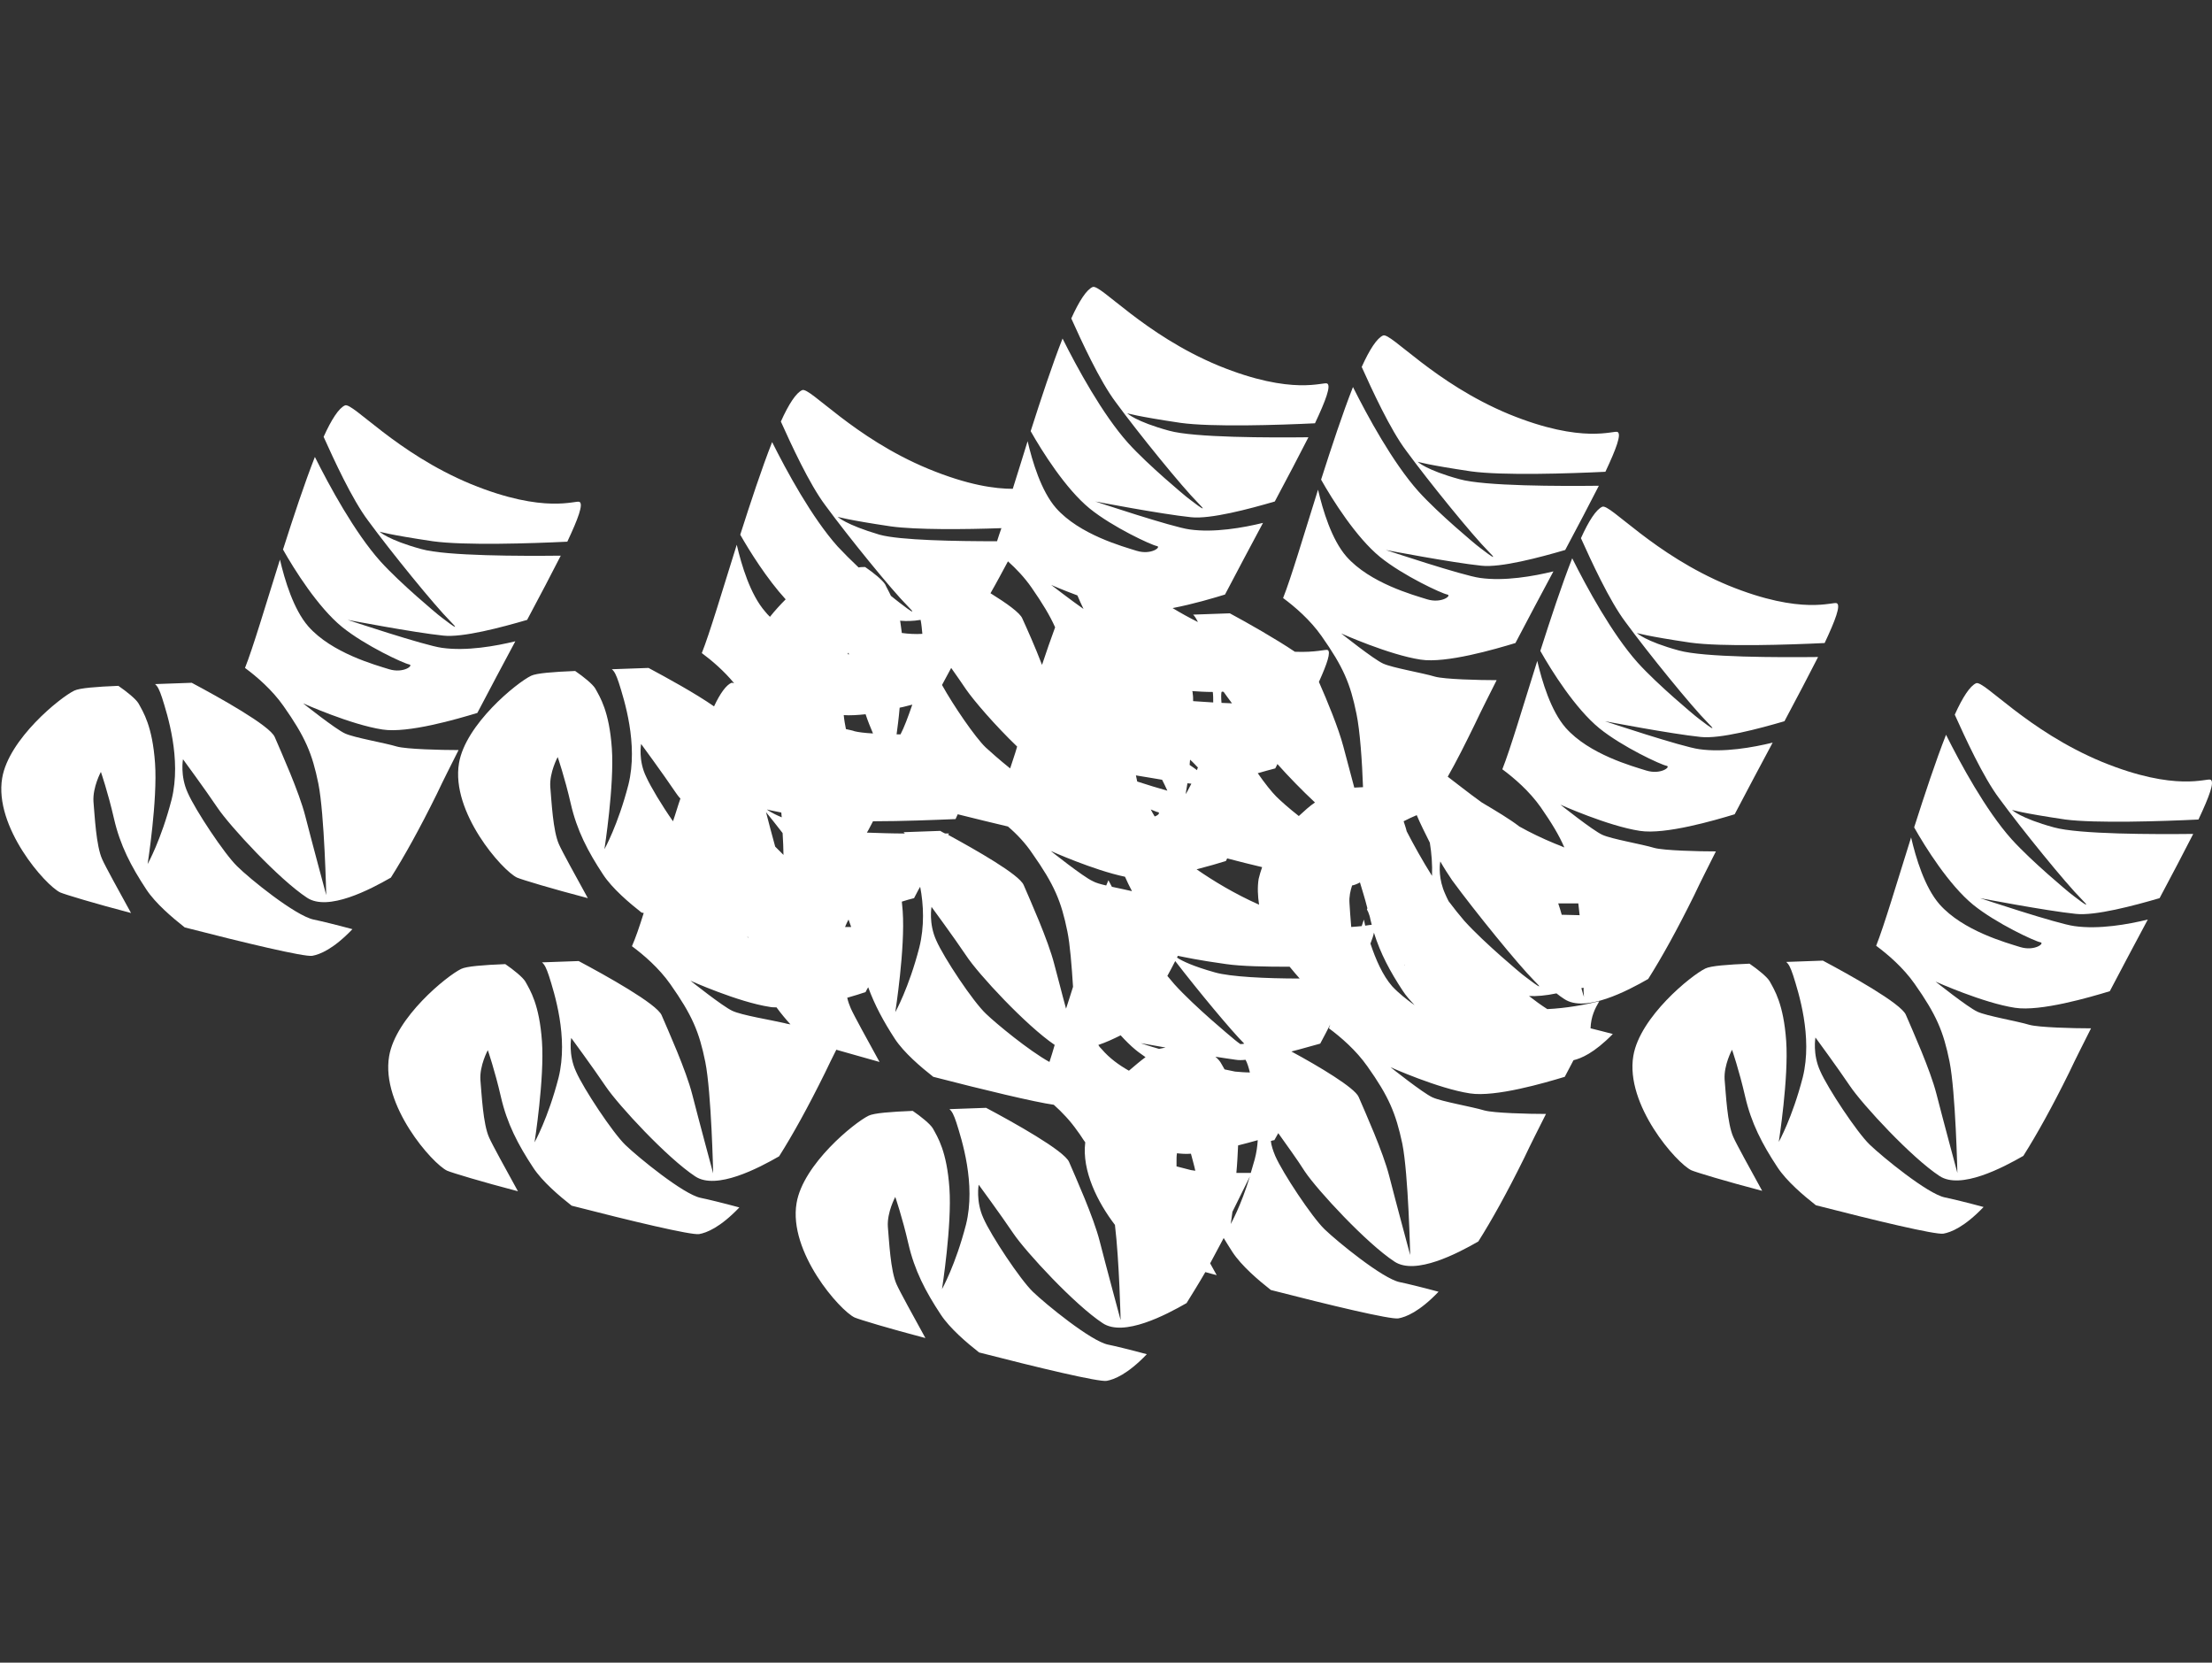 <?xml version="1.0" encoding="utf-8"?>
<!-- Generator: Adobe Illustrator 21.0.0, SVG Export Plug-In . SVG Version: 6.00 Build 0)  -->
<svg version="1.1" id="Layer_1" xmlns="http://www.w3.org/2000/svg" xmlns:xlink="http://www.w3.org/1999/xlink" x="0px" y="0px"
	 width="506.5px" height="380.6px" viewBox="0 0 506.5 380.6" style="enable-background:new 0 0 506.5 380.6;" xml:space="preserve"
	>
<rect x="0" y="0" width="506.5" height="380.6" fill="#333333" stroke="none"/>
<style type="text/css">
	.st0{fill:none;}
	.st1{fill:#FFFFFF;}
</style>
<g>
	<path class="st0" d="M274,176.3c0.1-0.2,0.2-0.4,0.2-0.6c-0.5-0.5-1.1-1.1-1.8-1.9c0,0.4-0.1,0.8-0.1,1.2
		C272.8,175.4,273.5,175.8,274,176.3z"/>
	<path class="st0" d="M260.4,178.9c2.3,0.7,4.8,1.5,6.9,2.1c-0.4-0.8-0.8-1.6-1.2-2.5c-2-0.3-4.1-0.7-6-1
		C260.2,178,260.3,178.4,260.4,178.9z"/>
	<path class="st0" d="M271.5,181.8c0,0,0.5-0.8,1.2-2.4c-0.3,0-0.6-0.1-0.9-0.1C271.6,180.9,271.5,181.8,271.5,181.8z"/>
	<path class="st0" d="M177.5,193.7c0.6,0.6,1.2,1.2,1.9,1.9c-0.1-1.5-0.1-3.2-0.2-5c-1.3-1.7-2.6-3.3-3.7-4.8
		C176.1,188.2,176.8,191.1,177.5,193.7z"/>
	<path class="st0" d="M205.3,177.2C205.3,177.2,205.3,177.3,205.3,177.2C205.3,177.3,205.3,177.3,205.3,177.2
		C205.3,177.3,205.3,177.2,205.3,177.2z"/>
	<path class="st0" d="M175.6,185.3c0,0,0.8,0.8,3.4,1.9c0-0.4-0.1-0.8-0.1-1.1C176.3,185.5,175.6,185.3,175.6,185.3z"/>
	<path class="st0" d="M265.1,186c-0.2,0-0.8-0.3-1.6-0.6c0.3,0.5,0.6,1.1,0.9,1.7C265.3,186.6,265.7,186.1,265.1,186z"/>
	<path class="st0" d="M292.5,174.9c-0.2,0.3-0.3,0.6-0.5,1c-1.2,0.4-2.6,0.8-4,1.1c1.6,2.3,3.2,4.3,4.2,5.3c1,1,3,2.7,5.2,4.5
		c1.3-1.2,2.5-2.3,3.6-3.1C298.1,180.9,295,177.7,292.5,174.9z"/>
	<path class="st0" d="M288.2,201.2c0.2-0.9,0.4-1.8,0.8-2.7c-2.6-0.6-5.3-1.3-8-2c-0.1,0.2-0.2,0.4-0.3,0.6c-1.6,0.5-4,1.2-6.7,1.9
		c4,2.7,8.7,5.6,14.3,8.1C288,205.1,287.9,203.1,288.2,201.2z"/>
	<path class="st0" d="M258.5,245.2c1.4-1.2,2.7-2.3,3.8-3.1c-0.8-0.6-1.6-1.1-2.3-1.7c-1.2-1-2.3-2.1-3.4-3.3
		c-1.6,0.8-3.4,1.6-5.1,2.2c0.3,0.4,0.5,0.7,0.8,1.1C254,242.2,256.3,243.8,258.5,245.2z"/>
	<path class="st0" d="M253.4,202.7c0.2-0.4,0.3-0.8,0.5-1.2c0.2,0.5,0.5,1,0.8,1.5c1.5,0.3,3.1,0.7,4.6,1c-0.6-1.1-1.1-2.2-1.6-3.3
		c-7.2-1.5-16.9-5.8-16.9-5.8s7.5,5.8,9.6,6.9C251,202,252.1,202.4,253.4,202.7z"/>
	<path class="st0" d="M261.2,238.8c0,0,1.7,0.6,4.2,1.4c0.4-0.1,0.9-0.2,1.5-0.3C263.6,239.3,261.2,238.8,261.2,238.8z"/>
	<path class="st0" d="M283.1,242.4c-1.3-0.2-3-0.4-4.7-0.7c0.6,0.6,1.1,1.1,1.3,1.5c0.2,0.4,0.5,0.9,0.8,1.4c1,0.3,1.8,0.4,2.4,0.5
		c1.1,0.2,2.2,0.2,3.4,0.2c-0.3-1.2-0.6-2.2-0.9-3C284.5,242.5,283.7,242.5,283.1,242.4z"/>
	<path class="st0" d="M234.2,202.6c1.5,3.6,5.6,12.6,7,18.1c0.7,2.5,1.7,6.6,2.7,10.2c0.5-1.6,1-3.3,1.6-5
		c-0.3-4.8-0.7-9.7-1.3-12.7c-1.4-7-3-10.7-8-17.8c-1.7-2.4-3.7-4.4-5.6-6.2c-3.5-0.8-7.4-1.8-11.5-2.8c-0.2,0.4-0.3,0.7-0.5,1.1
		c-4.8,0.2-12.2,0.5-18.9,0.5c-0.5,0.9-0.9,1.7-1.4,2.6c2.9,0.1,5.9,0.2,8.7,0.2c-0.1-0.1-0.2-0.2-0.3-0.3c2.8-0.1,5.6-0.2,8.4-0.3
		c0.4,0.2,0.7,0.4,1.1,0.6c0.2,0,0.5,0,0.7,0c0,0.1-0.1,0.2-0.2,0.3C223.3,194.6,233.2,200.2,234.2,202.6z"/>
	<path class="st0" d="M313.2,207.9c-0.6-2.4-1.2-4.5-1.7-5.9c-0.7,0.3-1.3,0.5-1.8,0.7c-0.4,1.2-0.6,2.6-0.6,4
		c0.1,1.4,0.2,3.4,0.4,5.5c0.9,0,1.7-0.1,2.4-0.2c0.2-0.5,0.3-1,0.5-1.5c0.1,0.5,0.2,0.9,0.3,1.4c0.7-0.1,1.2-0.2,1.5-0.2
		c-0.1-0.4-0.2-0.8-0.3-1.2c-0.1-0.6-0.3-1.2-0.4-1.8c-0.1-0.2-0.2-0.4-0.3-0.6C313.1,208.1,313.1,208,313.2,207.9z"/>
	<path class="st0" d="M221.1,157.7c-1-1.5-2.2-3.2-3.4-4.9c-0.7,1.3-1.4,2.6-2.1,3.9c2.7,4.7,7.6,12,10,14.3c1,1,3.1,2.8,5.5,4.7
		c0.5-1.6,1-3.3,1.6-5C227.8,165.9,222.9,160.4,221.1,157.7z"/>
	<path class="st0" d="M206.2,168.1c0.7-1.6,1.7-3.9,2.7-6.8c-0.9,0.2-1.9,0.5-2.9,0.7c-0.3,2.4-0.5,4.5-0.7,6.1
		C205.6,168.1,205.9,168.1,206.2,168.1z"/>
	<path class="st0" d="M267.3,223.5c0.5,0.6,1,1.3,1.6,1.9c4.6,5.2,13.2,12.2,13.2,12.2s1,0.7,1.9,1.5c0.3,0,0.6,0,0.9,0
		c-3-3-10.4-11.9-15.8-18.9C268.5,221.2,267.9,222.4,267.3,223.5z"/>
	<path class="st0" d="M234.2,141.6c0.9,2.2,2.8,6.4,4.5,10.6c1-3,2-5.9,3-8.6c-1.2-2.8-2.9-5.5-5.4-9.1c-1.6-2.3-3.5-4.3-5.4-6
		c-1.2,2.3-2.5,4.8-3.9,7.4C230.6,138.1,233.7,140.3,234.2,141.6z"/>
	<path class="st0" d="M322.1,190.3c1.6,3.1,3.6,6.7,5.8,10.2c0.1-2.6-0.1-5.2-0.5-7.6c-1.1-2.1-2.2-4.3-3.1-6.3
		c-0.9,0.5-1.9,1-3,1.4C321.6,188.7,321.8,189.4,322.1,190.3z"/>
	<path class="st0" d="M356.8,206.8c0.3,0.9,0.6,1.8,0.8,2.6c1.3,0.1,2.7,0.1,4.1,0.1c-0.1-0.9-0.2-1.8-0.3-2.7
		C359.9,206.9,358.3,206.9,356.8,206.8z"/>
	<path class="st0" d="M279.7,160.9c0.8,0,1.6,0.1,2.4,0.1c-0.8-1.1-1.5-2.1-1.9-2.6c-0.2,0-0.3,0-0.5,0
		C279.7,158.9,279.6,159.8,279.7,160.9z"/>
	<path class="st0" d="M154,188.1c0.6-1.8,1.1-3.5,1.7-5.2c-0.4-0.5-0.8-1-1.1-1.4c-2.9-4.3-7.9-11.1-7.9-11.1s-0.7,3.8,1.1,7.7
		C148.9,180.2,151.4,184.3,154,188.1z"/>
	<path class="st0" d="M282.2,277.4c-0.2,1.7-0.4,2.8-0.4,2.8s2.3-4,4.4-10.9C284.9,272,283.5,274.7,282.2,277.4z"/>
	<path class="st0" d="M209.3,205.5c-0.9,0.3-1.8,0.5-2.8,0.8c0.1,0.7,0.1,1.4,0.2,2.2c0.5,8.5-1.7,23.1-1.7,23.1s3.2-5.5,5.5-14.8
		c1.2-4.8,0.9-9.8,0.2-14C210.3,203.7,209.8,204.6,209.3,205.5z"/>
	<path class="st0" d="M241.4,239.2c-6.4-4.4-17.4-16.2-20.3-20.5c-2.9-4.3-7.9-11.1-7.9-11.1s-0.7,3.8,1.1,7.7
		c1.8,3.9,8.5,14,11.3,16.8c2.3,2.3,9.7,8.4,14.5,11C240.6,241.9,241,240.6,241.4,239.2z"/>
	<path class="st0" d="M194.2,210.4c0,0-0.4,0.7-0.8,1.7c0.4,0,0.9,0,1.3,0C194.5,211.1,194.2,210.4,194.2,210.4z"/>
	<path class="st0" d="M177.8,230.7c-0.5,0-1-0.1-1.5-0.1c-7.3-1.2-18.2-6-18.2-6s7.5,5.8,9.6,6.9c2.2,1,8.9,2.1,11.9,3
		c0.3,0.1,0.8,0.2,1.4,0.3C179.9,233.6,178.8,232.2,177.8,230.7z"/>
	<path class="st0" d="M304.3,235.3c0.1-0.3,0.2-0.6,0.3-0.9c-0.8,1.4-1.5,2.9-2.3,4.4c-1.9,0.6-4.3,1.2-6.6,1.8
		c6.3,3.5,14.4,8.3,15.4,10.4c1.5,3.6,5.6,12.6,7,18.1c1.4,5.5,4.8,18.1,4.8,18.1s-0.4-18.5-1.8-25.5c-1.4-7-3-10.7-8-17.8
		C310.5,240.3,307.1,237.3,304.3,235.3z"/>
	<path class="st0" d="M283.2,268.5c1.2,0,2.3,0,3.3,0c0.3-1,0.6-2,0.9-3.1c0.4-1.5,0.6-2.9,0.7-4.4c-1.3,0.4-2.9,0.8-4.5,1.2
		C283.5,264.3,283.3,266.4,283.2,268.5z"/>
	<path class="st0" d="M273.2,158.7c0,0.6,0.1,1.1,0.1,1.7c1.4,0.1,2.9,0.2,4.6,0.3c0-0.8,0-1.7,0-2.5c-1.7-0.1-3.3-0.1-4.7-0.2
		C273.2,158.3,273.2,158.5,273.2,158.7z"/>
	<path class="st0" d="M171.5,214.6c-0.1,0-0.3-0.1-0.4-0.1C171.2,214.5,171.3,214.6,171.5,214.6
		C171.5,214.6,171.5,214.6,171.5,214.6z"/>
	<path class="st0" d="M321.3,226.8c-3-4.5-5.2-8.6-6.6-13.3c-0.1,0.7-0.4,1.5-0.8,2.5c1.1,3.6,2.8,7.3,5,9.8
		c1.5,1.7,3.3,3.1,5.2,4.3C322.9,228.9,322,227.8,321.3,226.8z"/>
	<path class="st0" d="M321.6,220.8c0,0.2,0,0.2,0,0.2S321.6,220.9,321.6,220.8C321.6,220.8,321.6,220.8,321.6,220.8z"/>
	<path class="st0" d="M295.3,221.4c-5.6,0-11-0.1-14.5-0.6c-6.5-0.9-9.7-1.6-11.1-1.9c-0.1,0.1-0.1,0.2-0.2,0.4
		c1.2,0.7,3.7,2,8.7,3.4c3.5,1,11.7,1.4,19.4,1.5C296.9,223.3,296.1,222.4,295.3,221.4z"/>
	<path class="st0" d="M194.4,149.8c-0.1-0.3-0.1-0.4-0.1-0.4s-0.1,0.1-0.2,0.3C194.2,149.8,194.3,149.8,194.4,149.8z"/>
	<path class="st0" d="M332.5,201.5c-0.9-1.2-1.8-2.7-2.7-4.3c-0.1,1-0.3,4.1,1.1,7.4c0.2,0.5,0.5,1,0.8,1.7c1.2,1.6,2.4,3.2,3.6,4.5
		c4.6,5.2,13.2,12.2,13.2,12.2s6.4,5,2.8,1.5C347.8,220.9,337.8,208.7,332.5,201.5z"/>
	<path class="st0" d="M273.7,267.9c-0.4-1.4-0.7-2.7-1-3.9c-1.2,0.1-2.2,0-3.2-0.1c-0.1,0.6-0.1,1.2-0.1,1.8c0,0.4,0,0.8,0.1,1.2
		c1.2,0.3,2.3,0.5,3.1,0.8C272.8,267.8,273.2,267.9,273.7,267.9z"/>
	<path class="st0" d="M228.3,123.8c0.3-0.9,0.7-1.9,1-3c-8.4,0.3-19.5,0.5-25.3-0.4c-10.1-1.5-12.2-2.2-12.2-2.2s1.9,1.9,9.6,4
		C206.1,123.6,219,123.8,228.3,123.8z"/>
	<path class="st0" d="M362.1,226.2c0.3,1.2,0.5,2,0.5,2s0-0.8-0.1-2.1C362.4,226.1,362.3,226.1,362.1,226.2z"/>
	<path class="st0" d="M195.7,167.4c0.8,0.2,2.4,0.4,4.2,0.5c-0.6-1.4-1.2-2.9-1.7-4.4c-1.9,0.2-3.6,0.3-5,0.2
		c0.1,1.1,0.3,2.2,0.5,3.2C194.5,167,195.1,167.2,195.7,167.4z"/>
	<path class="st0" d="M246.7,136.3c-3.4-1.3-6-2.4-6-2.4s4.4,3.4,7.4,5.5C247.6,138.3,247.1,137.2,246.7,136.3z"/>
	<path class="st0" d="M211.2,145.1c-0.1-1.1-0.2-2.2-0.4-3.2c-1.7,0.2-3.3,0.3-4.5,0.2c-0.1,0-0.2,0-0.3,0c0.2,0.9,0.3,1.8,0.4,2.9
		C208,145.1,209.6,145.2,211.2,145.1z"/>
	<path class="st1" d="M54.3,198.3c-2.9-2.8-9.6-12.9-11.3-16.8c-1.8-3.9-1.1-7.7-1.1-7.7s5,6.8,7.9,11.1
		c2.9,4.3,14.1,16.4,20.5,20.6c4.8,3.2,14.5-1.9,19.2-4.6c3.1-4.9,6.6-11.2,10.5-19.1c1.6-3.4,3.3-6.7,5-10.1
		c-4.1,0-11.9-0.2-14.1-0.8c-3-0.9-9.7-2-11.9-3c-2.2-1-9.6-6.9-9.6-6.9s10.9,4.9,18.2,6c5.8,0.9,17.1-2.4,21.7-3.8
		c3-5.7,5.9-11.2,8.7-16.4c-4.5,1.1-11.2,2.3-16.8,1.5c-3.9-0.5-21.6-6.4-21.6-6.4s15.1,2.9,21.9,3.6c4.4,0.5,13.4-1.9,19.2-3.6
		c3-5.6,5.6-10.6,7.7-14.7c-8.9,0.1-26.2,0.1-31.9-1.5c-7.7-2.1-9.6-4-9.6-4s2.1,0.7,12.2,2.2c7.2,1,22.6,0.5,30.8,0.1
		c2.5-5.3,3.7-8.6,2.8-9.1c-0.8-0.5-7.8,2.9-24.9-4.1c-17.1-7.1-27-18.7-28.8-18c-1.4,0.6-3.1,3.2-4.9,7.2
		c2.3,5.1,6.5,14.3,10.2,19.2c5.2,7.1,15.2,19.4,18.8,23c3.6,3.6-2.8-1.5-2.8-1.5s-8.5-7-13.2-12.2c-5.9-6.6-11.7-17.3-15-23.9
		c-2.4,6.1-4.9,13.7-7.3,21.2c2.6,4.6,8,13.2,13.5,17.7c5.3,4.3,14.2,8.4,15.4,8.6c1.1,0.2-1.3,2.1-4.6,1.1
		c-3.2-1-13.1-3.7-18.5-9.8c-3.4-3.9-5.4-10.6-6.5-15.3c-3.3,10.5-6.2,20.3-8,24.8c2.7,2,6.2,5,8.8,8.7c5,7.1,6.6,10.9,8,17.8
		c1.4,7,1.8,25.5,1.8,25.5s-3.4-12.6-4.8-18.1c-1.4-5.5-5.5-14.6-7-18.1c-1.1-2.6-12.8-9.1-19-12.4c-2.8,0.1-5.6,0.2-8.4,0.3
		c0.6,0.5,1,1.3,1.6,3.1c1.2,3.8,4.5,14,2.2,23.3c-2.4,9.3-5.5,14.8-5.5,14.8s2.3-14.7,1.7-23.1c-0.6-8.5-2.7-11.7-3.8-13.7
		c-0.6-1-2.7-2.7-4.6-4c-5,0.2-8.9,0.5-10.1,1.1c-3.3,1.6-15,11.1-16.5,20c-1.9,11.2,9.9,24.6,13.3,26.2c1.2,0.5,7.8,2.5,16.2,4.7
		c-2.8-5.1-5.9-10.7-6.6-12.3c-1.4-3.1-1.7-9.9-2-13.2c-0.2-3.3,1.7-6.8,1.7-6.8s1.6,4.6,3,10.7c1.4,6.1,3.9,10.9,7.4,16.2
		c2.1,3.2,6,6.5,8.8,8.7c13.6,3.5,27.4,6.8,29.2,6.5c1.7-0.3,4.8-1.5,9.2-6.1c-3.7-1-7.4-1.9-8.9-2.2
		C67.6,209.6,57.1,201.1,54.3,198.3z"/>
	<path class="st1" d="M503.4,187.6c2.5-5.3,3.7-8.6,2.8-9.1c-0.8-0.5-7.8,2.9-24.9-4.1c-17.1-7.1-27-18.7-28.8-18
		c-1.4,0.6-3.1,3.2-4.9,7.2c2.3,5.1,6.5,14.3,10.2,19.2c5.2,7.1,15.2,19.4,18.8,23c3.6,3.6-2.8-1.5-2.8-1.5s-8.5-7-13.2-12.2
		c-5.9-6.6-11.7-17.3-15-23.9c-2.4,6.1-4.9,13.7-7.3,21.2c2.6,4.6,8,13.2,13.5,17.7c5.3,4.3,14.2,8.4,15.4,8.6
		c1.1,0.2-1.3,2.1-4.6,1.1c-3.2-1-13.1-3.7-18.5-9.8c-3.4-3.9-5.4-10.6-6.5-15.3c-3.3,10.5-6.2,20.3-8,24.8c2.7,2,6.2,5,8.8,8.7
		c5,7.1,6.6,10.9,8,17.8c1.4,7,1.8,25.5,1.8,25.5s-3.4-12.6-4.8-18.1c-1.4-5.5-5.5-14.6-7-18.1c-1.1-2.6-12.8-9.1-19-12.4
		c-2.8,0.1-5.6,0.2-8.4,0.3c0.6,0.5,1,1.3,1.6,3.1c1.2,3.8,4.5,14,2.2,23.3c-2.4,9.3-5.5,14.8-5.5,14.8s2.3-14.7,1.7-23.1
		c-0.6-8.5-2.7-11.7-3.8-13.7c-0.6-1-2.7-2.7-4.6-4c-5,0.2-8.9,0.5-10.1,1.1c-3.3,1.6-15,11.1-16.5,20c-1.9,11.2,9.9,24.6,13.3,26.2
		c1.2,0.5,7.8,2.5,16.2,4.7c-2.8-5.1-5.9-10.7-6.6-12.3c-1.4-3.1-1.7-9.9-2-13.2c-0.2-3.3,1.7-6.8,1.7-6.8s1.6,4.6,3,10.7
		c1.4,6.1,3.9,10.9,7.4,16.2c2.1,3.2,6,6.5,8.8,8.7c13.6,3.5,27.4,6.8,29.2,6.5c1.7-0.3,4.8-1.5,9.2-6.1c-3.7-1-7.4-1.9-8.9-2.2
		c-3.9-0.8-14.3-9.3-17.2-12.1c-2.9-2.8-9.6-12.9-11.3-16.8c-1.8-3.9-1.1-7.7-1.1-7.7s5,6.8,7.9,11.1c2.9,4.3,14.1,16.4,20.5,20.6
		c4.8,3.2,14.5-1.9,19.2-4.6c3.1-4.9,6.6-11.2,10.5-19.1c1.6-3.4,3.3-6.7,5-10.1c-4.1,0-11.9-0.2-14.1-0.8c-3-0.9-9.7-2-11.9-3
		c-2.2-1-9.6-6.9-9.6-6.9s10.9,4.9,18.2,6c5.8,0.9,17.1-2.4,21.7-3.8c3-5.7,5.9-11.2,8.7-16.4c-4.5,1.1-11.2,2.3-16.8,1.5
		c-3.9-0.5-21.6-6.4-21.6-6.4s15.1,2.9,21.9,3.6c4.4,0.5,13.4-1.9,19.2-3.6c3-5.6,5.6-10.6,7.7-14.7c-8.9,0.1-26.2,0.1-31.9-1.5
		c-7.7-2.1-9.6-4-9.6-4s2.1,0.7,12.2,2.2C479.8,188.5,495.2,188,503.4,187.6z"/>
	<path class="st1" d="M366.2,229.2c-3.2,0.8-7.6,1.6-11.9,1.8c-1.4-0.9-2.8-1.9-4.2-3c1.7,0.1,3.9-0.1,6.3-0.6
		c0.6,0.5,1.2,0.9,1.8,1.3c4.8,3.2,14.5-1.9,19.2-4.6c3.1-4.9,6.6-11.2,10.5-19.1c1.6-3.4,3.3-6.7,5-10.1c-4.1,0-11.9-0.2-14.1-0.8
		c-3-0.9-9.7-2-11.9-3c-2.2-1-9.6-6.9-9.6-6.9s10.9,4.9,18.2,6c5.8,0.9,17.1-2.4,21.7-3.8c3-5.7,5.9-11.2,8.7-16.4
		c-4.5,1.1-11.2,2.3-16.8,1.5c-3.9-0.5-21.6-6.4-21.6-6.4s15.1,2.9,21.9,3.6c4.4,0.5,13.4-1.9,19.2-3.6c3-5.6,5.6-10.6,7.7-14.7
		c-8.9,0.1-26.2,0.1-31.9-1.5c-7.7-2.1-9.6-4-9.6-4s2.1,0.7,12.2,2.2c7.2,1,22.6,0.5,30.8,0.1c2.5-5.3,3.7-8.6,2.8-9.1
		c-0.8-0.5-7.8,2.9-24.9-4.1c-17.1-7.1-27-18.7-28.8-18c-1.4,0.6-3.1,3.2-4.9,7.2c2.3,5.1,6.5,14.3,10.2,19.2
		c5.2,7.1,15.2,19.4,18.8,23c3.6,3.6-2.8-1.5-2.8-1.5s-8.5-7-13.2-12.2c-5.9-6.6-11.7-17.3-15-23.9c-2.4,6.1-4.9,13.7-7.3,21.2
		c2.6,4.6,8,13.2,13.5,17.7c5.3,4.3,14.2,8.4,15.4,8.6c1.1,0.2-1.3,2.1-4.6,1.1c-3.2-1-13.1-3.7-18.5-9.8
		c-3.4-3.9-5.4-10.6-6.5-15.3c-3.3,10.5-6.2,20.3-8,24.8c2.7,2,6.2,5,8.8,8.7c2.5,3.6,4.2,6.4,5.4,9.2c-0.7-0.3-1.4-0.6-2.2-0.9
		c-2.9-1.2-5.6-2.5-8.1-3.9c-2.2-1.7-5.4-3.6-8.6-5.5c-3.2-2.3-5.8-4.4-7.8-5.9c2-3.5,4-7.5,6.2-12c1.6-3.4,3.3-6.7,5-10.1
		c-4.1,0-11.9-0.2-14.1-0.8c-3-0.9-9.7-2-11.9-3c-2.2-1-9.6-6.9-9.6-6.9s10.9,4.9,18.2,6c5.8,0.9,17.1-2.4,21.7-3.8
		c3-5.7,5.9-11.2,8.7-16.4c-4.5,1.1-11.2,2.3-16.8,1.5c-3.9-0.5-21.6-6.4-21.6-6.4s15.1,2.9,21.9,3.6c4.4,0.5,13.4-1.9,19.2-3.6
		c3-5.6,5.6-10.6,7.7-14.7c-8.9,0.1-26.2,0.1-31.9-1.5c-7.7-2.1-9.6-4-9.6-4s2.1,0.7,12.2,2.2c7.2,1,22.6,0.5,30.8,0.1
		c2.5-5.3,3.7-8.6,2.8-9.1c-0.8-0.5-7.8,2.9-24.9-4.1c-17.1-7.1-27-18.7-28.8-18c-1.4,0.6-3.1,3.2-4.9,7.2
		c2.3,5.1,6.5,14.3,10.2,19.2c5.2,7.1,15.2,19.4,18.8,23c3.6,3.6-2.8-1.5-2.8-1.5s-8.5-7-13.2-12.2c-5.9-6.6-11.7-17.3-15-23.9
		c-2.4,6.1-4.9,13.7-7.3,21.2c2.6,4.6,8,13.2,13.5,17.7c5.3,4.3,14.2,8.4,15.4,8.6c1.1,0.2-1.3,2.1-4.6,1.1
		c-3.2-1-13.1-3.7-18.5-9.8c-3.4-3.9-5.4-10.6-6.5-15.3c-3.3,10.5-6.2,20.3-8,24.8c2.7,2,6.2,5,8.8,8.7c5,7.1,6.6,10.9,8,17.8
		c0.8,3.8,1.3,11,1.5,16.8c-0.7,0-1.4,0.1-2,0.1c-0.9-3.4-1.9-7.1-2.5-9.4c-1.1-4.2-3.7-10.5-5.6-14.8c1.9-4.2,2.8-6.9,2-7.3
		c-0.4-0.2-2.7,0.6-7.5,0.4c-4.3-2.9-10.8-6.6-14.9-8.8c-2.8,0.1-5.6,0.2-8.4,0.3c0.4,0.4,0.7,0.9,1.1,1.7c-2-1-4-2.1-5.8-3.2
		c4.7-0.9,9.4-2.3,12-3.1c3-5.7,5.9-11.2,8.7-16.4c-4.5,1.1-11.2,2.3-16.8,1.5c-3.9-0.5-21.6-6.4-21.6-6.4s15.1,2.9,21.9,3.6
		c4.4,0.5,13.4-1.9,19.2-3.6c3-5.6,5.6-10.6,7.7-14.7c-8.9,0.1-26.2,0.1-31.9-1.5c-7.7-2.1-9.6-4-9.6-4s2.1,0.7,12.2,2.2
		c7.2,1,22.6,0.5,30.8,0.1c2.5-5.3,3.7-8.6,2.8-9.1c-0.8-0.5-7.8,2.9-24.9-4.1c-17.1-7.1-27-18.7-28.8-18c-1.4,0.6-3.1,3.2-4.9,7.2
		c2.3,5.1,6.5,14.3,10.2,19.2c5.2,7.1,15.2,19.4,18.8,23c3.6,3.6-2.8-1.5-2.8-1.5s-8.5-7-13.2-12.2c-5.9-6.6-11.7-17.3-15-23.9
		c-2.4,6.1-4.9,13.7-7.3,21.2c2.6,4.6,8,13.2,13.5,17.7c5.3,4.3,14.2,8.4,15.4,8.6c1.1,0.2-1.3,2.1-4.6,1.1
		c-3.2-1-13.1-3.7-18.5-9.8c-3.4-3.9-5.4-10.6-6.5-15.3c-1.2,3.8-2.3,7.5-3.4,10.9c-4,0-10.2-0.8-19.4-4.6
		c-17.1-7.1-27-18.7-28.8-18c-1.4,0.6-3.1,3.2-4.9,7.2c2.3,5.1,6.5,14.3,10.2,19.2c5.2,7.1,15.2,19.4,18.8,23
		c3.6,3.6-2.8-1.5-2.8-1.5s-0.4-0.3-1-0.8c-0.5-1.1-1-1.9-1.3-2.6c-0.6-1-2.7-2.7-4.6-4c-0.5,0-1,0-1.5,0.1
		c-1.7-1.6-3.4-3.3-4.8-4.8c-5.9-6.6-11.7-17.3-15-23.9c-2.4,6.1-4.9,13.7-7.3,21.2c2.1,3.7,6.1,10.1,10.4,14.8
		c-1.2,1.2-2.4,2.5-3.6,4c-0.4-0.4-0.8-0.8-1.1-1.2c-3.4-3.9-5.4-10.6-6.5-15.3c-3.3,10.5-6.2,20.3-8,24.8c2.3,1.7,5.1,4.1,7.4,6.9
		c-0.3-0.1-0.5-0.1-0.6-0.1c-1.2,0.5-2.6,2.4-4,5.4c-4.3-3-10.9-6.6-15-8.8c-2.8,0.1-5.6,0.2-8.4,0.3c0.6,0.5,1,1.3,1.6,3.1
		c1.2,3.8,4.5,14,2.2,23.3c-2.4,9.3-5.5,14.8-5.5,14.8s2.3-14.7,1.7-23.1c-0.6-8.5-2.7-11.7-3.8-13.7c-0.6-1-2.7-2.7-4.6-4
		c-5,0.2-8.9,0.5-10.1,1.1c-3.3,1.6-15,11.1-16.5,20c-1.9,11.2,9.9,24.6,13.3,26.2c1.2,0.5,7.8,2.5,16.2,4.7
		c-2.8-5.1-5.9-10.7-6.6-12.3c-1.4-3.1-1.7-9.9-2-13.2c-0.2-3.3,1.7-6.8,1.7-6.8s1.6,4.6,3,10.7c1.4,6.1,3.9,10.9,7.4,16.2
		c2.1,3.2,6,6.5,8.8,8.7c0.2,0,0.3,0.1,0.5,0.1c-1,3.2-1.9,5.8-2.7,7.6c2.7,2,6.2,5,8.8,8.7c5,7.1,6.6,10.9,8,17.8
		c1.4,7,1.8,25.5,1.8,25.5s-3.4-12.6-4.8-18.1c-1.4-5.5-5.5-14.6-7-18.1c-1.1-2.6-12.8-9.1-19-12.4c-2.8,0.1-5.6,0.2-8.4,0.3
		c0.6,0.5,1,1.3,1.6,3.1c1.2,3.8,4.5,14,2.2,23.3c-2.4,9.3-5.5,14.8-5.5,14.8s2.3-14.7,1.7-23.1c-0.6-8.5-2.7-11.7-3.8-13.7
		c-0.6-1-2.7-2.7-4.6-4c-5,0.2-8.9,0.5-10.1,1.1c-3.3,1.6-15,11.1-16.5,20c-1.9,11.2,9.9,24.6,13.3,26.2c1.2,0.5,7.8,2.5,16.2,4.7
		c-2.8-5.1-5.9-10.7-6.6-12.3c-1.4-3.1-1.7-9.9-2-13.2c-0.2-3.3,1.7-6.8,1.7-6.8s1.6,4.6,3,10.7c1.4,6.1,3.9,10.9,7.4,16.2
		c2.1,3.2,6,6.5,8.8,8.7c13.6,3.5,27.4,6.8,29.2,6.5c1.7-0.3,4.8-1.5,9.2-6.1c-3.7-1-7.4-1.9-8.9-2.2c-3.9-0.8-14.3-9.3-17.2-12.1
		c-2.9-2.8-9.6-12.9-11.3-16.8c-1.8-3.9-1.1-7.7-1.1-7.7s5,6.8,7.9,11.1c2.9,4.3,14.1,16.4,20.5,20.6c4.8,3.2,14.5-1.9,19.2-4.6
		c3.1-4.9,6.6-11.2,10.5-19.1c0.8-1.7,1.7-3.5,2.6-5.3c2.7,0.8,6.1,1.7,9.9,2.8c-2.8-5.1-5.9-10.7-6.6-12.3
		c-0.3-0.7-0.6-1.5-0.8-2.4c1.7-0.5,3.1-0.9,4.2-1.3c0.2-0.4,0.4-0.8,0.6-1.1c1.5,4.1,3.5,7.8,6.1,11.8c2.1,3.2,6,6.5,8.8,8.7
		c11.6,3,23.3,5.8,27.6,6.4c1.9,1.7,3.8,3.7,5.4,6c0.7,0.9,1.2,1.8,1.8,2.6c-0.8,6.6,2.9,13.8,6.8,18.9c1,8.3,1.3,21.8,1.3,21.8
		s-3.4-12.6-4.8-18.1c-1.4-5.5-5.5-14.6-7-18.1c-1.1-2.6-12.8-9.1-19-12.4c-2.8,0.1-5.6,0.2-8.4,0.3c0.6,0.5,1,1.3,1.6,3.1
		c1.2,3.8,4.5,14,2.2,23.3c-2.4,9.3-5.5,14.8-5.5,14.8s2.3-14.7,1.7-23.1c-0.6-8.5-2.7-11.7-3.8-13.7c-0.6-1-2.7-2.7-4.6-4
		c-5,0.2-8.9,0.5-10.1,1.1c-3.3,1.6-15,11.1-16.5,20c-1.9,11.2,9.9,24.6,13.3,26.2c1.2,0.5,7.8,2.5,16.2,4.7
		c-2.8-5.1-5.9-10.7-6.6-12.3c-1.4-3.1-1.7-9.9-2-13.2c-0.2-3.3,1.7-6.8,1.7-6.8s1.6,4.6,3,10.7c1.4,6.1,3.9,10.9,7.4,16.2
		c2.1,3.2,6,6.5,8.8,8.7c13.6,3.5,27.4,6.8,29.2,6.5c1.7-0.3,4.8-1.5,9.2-6.1c-3.7-1-7.4-1.9-8.9-2.2c-3.9-0.8-14.3-9.3-17.2-12.1
		c-2.9-2.8-9.6-12.9-11.3-16.8c-1.8-3.9-1.1-7.7-1.1-7.7s5,6.8,7.9,11.1c2.9,4.3,14.1,16.4,20.5,20.6c4.8,3.2,14.5-1.9,19.2-4.6
		c1.3-2.1,2.8-4.5,4.3-7.1c0.8,0.2,1.7,0.5,2.6,0.7c-0.5-0.9-1-1.8-1.5-2.7c1-1.8,2-3.8,3.1-5.8c0.6,1,1.3,2.1,2,3.2
		c2.1,3.2,6,6.5,8.8,8.7c13.6,3.5,27.4,6.8,29.2,6.5c1.7-0.3,4.8-1.5,9.2-6.1c-3.7-1-7.4-1.9-8.9-2.2c-3.9-0.8-14.3-9.3-17.2-12.1
		c-2.9-2.8-9.6-12.9-11.3-16.8c-0.5-1.2-0.9-2.4-1-3.4c0.3-0.1,0.6-0.2,0.8-0.2c0.3-0.5,0.6-1.1,0.9-1.6c1.7,2.4,4.4,6.1,6.1,8.8
		c2.9,4.3,14.1,16.4,20.5,20.6c4.8,3.2,14.5-1.9,19.2-4.6c3.1-4.9,6.6-11.2,10.5-19.1c1.6-3.4,3.3-6.7,5-10.1
		c-4.1,0-11.9-0.2-14.1-0.8c-3-0.9-9.7-2-11.9-3c-2.2-1-9.6-6.9-9.6-6.9s10.9,4.9,18.2,6c5.8,0.9,17.1-2.4,21.7-3.8
		c0.7-1.3,1.3-2.5,2-3.8c1.7-0.4,4.7-1.6,9-6c-1.8-0.5-3.6-0.9-5.1-1.3C364.3,232.7,365.2,230.9,366.2,229.2z M313.8,210.5
		c0.1,0.4,0.2,0.8,0.3,1.2c-0.3,0-0.8,0.1-1.5,0.2c-0.1-0.5-0.2-1-0.3-1.4c-0.2,0.5-0.3,1-0.5,1.5c-0.7,0.1-1.4,0.1-2.4,0.2
		c-0.2-2.1-0.3-4.1-0.4-5.5c-0.1-1.4,0.2-2.8,0.6-4c0.5-0.1,1.1-0.3,1.8-0.7c0.4,1.4,1.1,3.5,1.7,5.9c0,0.1-0.1,0.2-0.1,0.3
		c0.1,0.2,0.2,0.4,0.3,0.6C313.5,209.3,313.7,209.9,313.8,210.5z M286.2,245.5c-1.1,0-2.3-0.1-3.4-0.2c-0.5-0.1-1.4-0.3-2.4-0.5
		c-0.3-0.6-0.6-1-0.8-1.4c-0.2-0.4-0.7-1-1.3-1.5c1.8,0.3,3.4,0.5,4.7,0.7c0.6,0.1,1.4,0.1,2.2,0
		C285.6,243.3,285.9,244.3,286.2,245.5z M216.4,190.8c-0.4-0.2-0.8-0.4-1.1-0.6c-2.8,0.1-5.6,0.2-8.4,0.3c0.1,0.1,0.2,0.2,0.3,0.3
		c-2.9,0-5.9-0.1-8.7-0.2c0.5-0.8,0.9-1.7,1.4-2.6c6.7,0,14-0.3,18.9-0.5c0.2-0.4,0.3-0.7,0.5-1.1c4.1,1,8,2,11.5,2.8
		c2,1.7,4,3.8,5.6,6.2c5,7.1,6.6,10.9,8,17.8c0.6,2.9,1,7.9,1.3,12.7c-0.5,1.7-1.1,3.4-1.6,5c-1-3.6-2-7.7-2.7-10.2
		c-1.4-5.5-5.5-14.6-7-18.1c-1-2.4-10.9-8-17.3-11.5c0.1-0.1,0.1-0.2,0.2-0.3C216.8,190.8,216.6,190.8,216.4,190.8z M208.9,161.3
		c-1,2.9-1.9,5.3-2.7,6.8c-0.3,0-0.6,0-0.9,0c0.2-1.5,0.5-3.7,0.7-6.1C207.1,161.8,208,161.5,208.9,161.3z M230.8,128.5
		c1.9,1.7,3.8,3.7,5.4,6c2.5,3.6,4.2,6.4,5.4,9.1c-1,2.7-2,5.6-3,8.6c-1.6-4.2-3.5-8.4-4.5-10.6c-0.5-1.3-3.6-3.5-7.3-5.8
		C228.3,133.2,229.6,130.7,230.8,128.5z M280.2,158.4c0.4,0.6,1.1,1.5,1.9,2.6c-0.8,0-1.6-0.1-2.4-0.1c-0.1-1.1-0.1-2,0-2.5
		C279.9,158.3,280,158.3,280.2,158.4z M361.7,209.5c-1.4,0-2.7-0.1-4.1-0.1c-0.2-0.8-0.5-1.7-0.8-2.6c1.5,0,3,0,4.6,0
		C361.5,207.7,361.6,208.6,361.7,209.5z M327.4,192.9c0.4,2.4,0.6,5,0.5,7.6c-2.2-3.5-4.2-7.1-5.8-10.2c-0.2-0.9-0.5-1.6-0.7-2.3
		c1-0.5,2-1,3-1.4C325.2,188.5,326.3,190.7,327.4,192.9z M284,239c-1-0.7-1.9-1.5-1.9-1.5s-8.5-7-13.2-12.2c-0.5-0.6-1-1.2-1.6-1.9
		c0.6-1.1,1.2-2.2,1.8-3.4c5.4,7,12.8,15.9,15.8,18.9C284.6,239,284.3,239,284,239z M225.7,171.1c-2.4-2.3-7.4-9.6-10-14.3
		c0.7-1.3,1.4-2.6,2.1-3.9c1.2,1.7,2.4,3.4,3.4,4.9c1.8,2.6,6.6,8.2,11.7,13.1c-0.5,1.8-1.1,3.4-1.6,5
		C228.8,173.9,226.8,172.1,225.7,171.1z M179.2,190.7c0.1,1.8,0.2,3.5,0.2,5c-0.6-0.6-1.3-1.3-1.9-1.9c-0.7-2.6-1.5-5.5-2.1-7.9
		C176.6,187.4,177.9,189,179.2,190.7z M175.6,185.3c0,0,0.7,0.2,3.3,0.7c0,0.4,0.1,0.8,0.1,1.1C176.4,186,175.6,185.3,175.6,185.3z
		 M205.3,177.2C205.3,177.2,205.3,177.3,205.3,177.2C205.3,177.3,205.3,177.3,205.3,177.2C205.3,177.3,205.3,177.2,205.3,177.2z
		 M274.3,175.7c-0.1,0.2-0.2,0.4-0.2,0.6c-0.6-0.4-1.2-0.9-1.7-1.2c0-0.4,0.1-0.8,0.1-1.2C273.2,174.5,273.8,175.2,274.3,175.7z
		 M271.5,181.8c0,0,0.1-0.9,0.4-2.5c0.3,0,0.6,0.1,0.9,0.1C272,181,271.5,181.8,271.5,181.8z M267.3,181c-2.1-0.6-4.5-1.3-6.9-2.1
		c-0.1-0.4-0.2-0.9-0.3-1.4c2,0.3,4.1,0.7,6,1C266.5,179.3,266.9,180.1,267.3,181z M263.5,185.3c0.8,0.3,1.4,0.6,1.6,0.6
		c0.6,0.1,0.2,0.7-0.7,1C264.1,186.4,263.8,185.9,263.5,185.3z M257.6,200.7c0.5,1.1,1,2.2,1.6,3.3c-1.4-0.3-3.1-0.7-4.6-1
		c-0.3-0.5-0.5-1-0.8-1.5c-0.2,0.4-0.3,0.8-0.5,1.2c-1.3-0.3-2.4-0.6-3.1-1c-2.2-1-9.6-6.9-9.6-6.9S250.4,199.2,257.6,200.7z
		 M251.5,239.2c1.8-0.6,3.5-1.4,5.1-2.2c1.1,1.2,2.3,2.4,3.4,3.3c0.7,0.6,1.5,1.1,2.3,1.7c-1.1,0.8-2.4,1.9-3.8,3.1
		c-2.3-1.3-4.5-2.9-6.2-4.9C252,239.9,251.7,239.6,251.5,239.2z M261.2,238.8c0,0,2.4,0.4,5.7,1c-0.6,0.1-1.1,0.2-1.5,0.3
		C262.9,239.4,261.2,238.8,261.2,238.8z M274,199c2.7-0.7,5.1-1.4,6.7-1.9c0.1-0.2,0.2-0.4,0.3-0.6c2.7,0.7,5.4,1.4,8,2
		c-0.3,0.9-0.6,1.8-0.8,2.7c-0.3,1.9-0.2,3.9,0.1,5.9C282.7,204.6,277.9,201.7,274,199z M297.4,186.8c-2.3-1.8-4.2-3.5-5.2-4.5
		c-1-1-2.6-3-4.2-5.3c1.4-0.4,2.8-0.8,4-1.1c0.2-0.3,0.3-0.6,0.5-1c2.5,2.8,5.6,6,8.6,8.8C299.9,184.5,298.7,185.6,297.4,186.8z
		 M277.8,160.8c-1.6-0.1-3.2-0.2-4.6-0.3c0-0.6,0-1.2-0.1-1.7c0-0.2,0-0.4-0.1-0.6c1.4,0.1,3,0.2,4.7,0.2
		C277.8,159.1,277.8,159.9,277.8,160.8z M194.4,149.8c-0.1,0-0.2,0-0.3-0.1c0.1-0.2,0.2-0.3,0.2-0.3S194.3,149.6,194.4,149.8z
		 M198.2,163.5c0.5,1.5,1.1,3,1.7,4.4c-1.9-0.1-3.4-0.3-4.2-0.5c-0.5-0.2-1.2-0.3-2-0.5c-0.2-1-0.4-2.1-0.5-3.2
		C194.6,163.8,196.4,163.7,198.2,163.5z M269.4,265.8c0-0.6,0-1.2,0.1-1.8c0.9,0.1,2,0.2,3.2,0.1c0.3,1.2,0.7,2.5,1,3.9
		c-0.5-0.1-0.9-0.1-1.2-0.2c-0.8-0.2-1.9-0.5-3.1-0.8C269.4,266.5,269.4,266.1,269.4,265.8z M278.2,222.6c-5-1.4-7.5-2.6-8.7-3.4
		c0.1-0.1,0.1-0.2,0.2-0.4c1.5,0.3,4.6,1,11.1,1.9c3.5,0.5,8.9,0.6,14.5,0.6c0.8,1,1.6,1.9,2.3,2.7
		C289.8,224,281.7,223.6,278.2,222.6z M321.6,220.8C321.6,220.8,321.6,220.8,321.6,220.8c0,0.2,0,0.2,0,0.2S321.5,220.9,321.6,220.8
		z M348.5,223c0,0-8.5-7-13.2-12.2c-1.2-1.4-2.4-2.9-3.6-4.5c-0.3-0.6-0.6-1.2-0.8-1.7c-1.5-3.3-1.3-6.4-1.1-7.4
		c0.9,1.6,1.9,3.1,2.7,4.3c5.2,7.1,15.2,19.4,18.8,23C355,228.1,348.5,223,348.5,223z M362.1,226.2c0.2,0,0.3-0.1,0.5-0.1
		c0,1.3,0.1,2.1,0.1,2.1S362.4,227.4,362.1,226.2z M246.7,136.3c0.4,1,0.9,2,1.4,3.1c-3-2.1-7.4-5.5-7.4-5.5S243.2,135,246.7,136.3z
		 M191.8,118.3c0,0,2.1,0.7,12.2,2.2c5.8,0.8,16.9,0.7,25.3,0.4c-0.4,1.1-0.7,2.1-1,3c-9.3,0-22.2-0.2-26.9-1.5
		C193.6,120.1,191.8,118.3,191.8,118.3z M206.3,142.1c1.2,0.1,2.7,0.1,4.5-0.2c0.2,1,0.3,2.1,0.4,3.2c-1.6,0.1-3.2,0-4.7-0.2
		c-0.1-1-0.3-2-0.4-2.9C206.1,142.1,206.2,142.1,206.3,142.1z M146.8,170.3c0,0,5,6.8,7.9,11.1c0.3,0.4,0.6,0.9,1.1,1.4
		c-0.6,1.7-1.1,3.5-1.7,5.2c-2.6-3.7-5.1-7.9-6.1-10.1C146.1,174.1,146.8,170.3,146.8,170.3z M171.5,214.6
		C171.5,214.6,171.5,214.6,171.5,214.6c-0.1,0-0.3,0-0.4-0.1C171.2,214.5,171.3,214.5,171.5,214.6z M167.7,231.4
		c-2.2-1-9.6-6.9-9.6-6.9s10.9,4.9,18.2,6c0.5,0.1,1,0.1,1.5,0.1c1.1,1.5,2.2,2.8,3.2,3.9c-0.6-0.1-1.1-0.2-1.4-0.3
		C176.6,233.5,169.8,232.4,167.7,231.4z M193.5,212.2c0.4-1,0.8-1.7,0.8-1.7s0.2,0.6,0.6,1.7C194.4,212.2,193.9,212.2,193.5,212.2z
		 M210.5,216.9c-2.4,9.3-5.5,14.8-5.5,14.8s2.3-14.7,1.7-23.1c-0.1-0.8-0.1-1.5-0.2-2.2c1-0.3,1.9-0.6,2.8-0.8
		c0.5-0.9,0.9-1.8,1.4-2.6C211.5,207.1,211.7,212.1,210.5,216.9z M214.4,215.3c-1.8-3.9-1.1-7.7-1.1-7.7s5,6.8,7.9,11.1
		c2.8,4.3,13.8,16.1,20.3,20.5c-0.4,1.4-0.8,2.7-1.2,3.9c-4.7-2.6-12.1-8.7-14.5-11C222.8,229.3,216.1,219.2,214.4,215.3z
		 M281.8,280.2c0,0,0.2-1.1,0.4-2.8c1.3-2.7,2.7-5.4,4-8.1C284.1,276.2,281.8,280.2,281.8,280.2z M287.3,265.4
		c-0.3,1.1-0.6,2.1-0.9,3.1c-0.9,0-2.1,0-3.3,0c0.2-2.1,0.3-4.2,0.4-6.3c1.6-0.4,3.1-0.8,4.5-1.2
		C287.9,262.5,287.7,263.9,287.3,265.4z M321.1,261.8c1.4,7,1.8,25.5,1.8,25.5s-3.4-12.6-4.8-18.1c-1.4-5.5-5.5-14.6-7-18.1
		c-0.9-2.1-9.1-7-15.4-10.4c2.4-0.6,4.7-1.3,6.6-1.8c0.8-1.5,1.6-3,2.3-4.4c-0.1,0.3-0.2,0.6-0.3,0.9c2.7,2,6.2,5,8.8,8.7
		C318,251,319.6,254.8,321.1,261.8z M318.8,225.8c-2.2-2.5-3.8-6.2-5-9.8c0.4-1,0.7-1.9,0.8-2.5c1.5,4.8,3.7,8.9,6.6,13.3
		c0.7,1.1,1.7,2.2,2.7,3.3C322.1,228.8,320.3,227.4,318.8,225.8z"/>
</g>
</svg>
